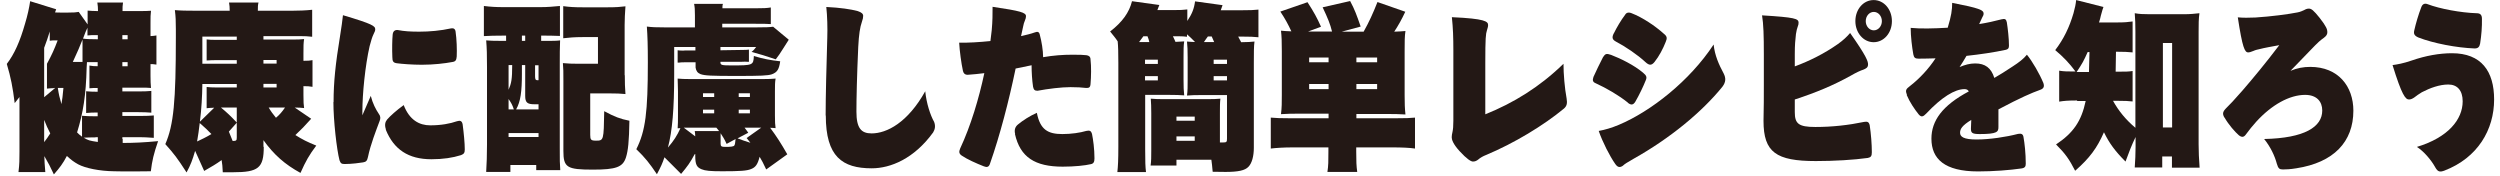<svg width="312" height="22" viewBox="0 0 312 22" fill="none" xmlns="http://www.w3.org/2000/svg">
<path d="M11.942 17.121H12.209V17.717C11.12 17.553 11.059 17.532 10.442 17.183C10.935 17.162 11.346 17.142 11.942 17.142V17.121ZM5.511 17.738V14.964C5.737 15.56 5.984 16.094 6.272 16.649C5.963 17.142 5.84 17.306 5.511 17.738ZM7.217 10.978H7.915C7.812 12.005 7.792 12.334 7.669 12.992C7.422 12.149 7.34 11.8 7.217 10.978ZM15.928 8.266H15.27V7.753H15.928V8.266ZM10.237 14.409V17.06C9.929 16.834 9.846 16.752 9.62 16.526C10.381 14.081 10.73 11.862 10.812 8.472L10.853 7.753H12.189V8.266C11.737 8.266 11.572 8.246 11.161 8.184V11.019C11.613 10.978 11.695 10.978 12.189 10.978V11.451C11.552 11.451 11.182 11.43 10.75 11.389V14.101C11.264 14.06 11.531 14.04 12.189 14.04V14.512H11.921C11.182 14.512 10.75 14.492 10.237 14.45V14.409ZM10.298 4.938V7.732H9.086C9.641 6.561 9.97 5.76 10.298 4.938ZM15.928 4.383V4.897H15.27V4.383H15.928ZM6.785 10.978H6.888L5.511 12.129V5.965C5.84 5.102 5.943 4.774 6.21 3.931V5.082C6.436 5.041 6.539 5.041 7.196 5.041C6.785 6.13 6.498 6.787 5.861 7.958V11.06C6.251 11.019 6.539 10.999 6.785 10.999V10.978ZM12.209 4.383V4.897H12.024C11.202 4.897 10.709 4.876 10.36 4.815C10.607 4.157 10.791 3.685 10.915 3.459V4.424C11.326 4.383 11.387 4.383 12.209 4.383ZM15.27 17.347V17.121H17.469C17.941 17.121 18.352 17.142 19.195 17.203V14.409C18.722 14.45 18.25 14.471 17.469 14.471H15.27V13.998H17.284C17.941 13.998 18.373 14.019 18.886 14.06V11.348C18.434 11.389 18.023 11.41 17.284 11.41H15.27V10.937H17.304C18.167 10.937 18.434 10.937 18.845 10.978C18.804 10.547 18.784 10.115 18.784 9.458V7.999C19.051 7.999 19.071 7.999 19.523 8.061V4.424C19.297 4.465 19.112 4.486 18.784 4.506V2.842C18.784 2.185 18.784 1.815 18.845 1.342C18.496 1.363 18.147 1.384 17.448 1.384H15.291C15.291 0.952 15.291 0.664 15.353 0.315H12.148C12.209 0.706 12.23 0.952 12.23 1.384C11.552 1.363 11.346 1.363 10.935 1.322V3.048L9.826 1.486C9.497 1.548 9.23 1.569 8.511 1.569H7.545C7.237 1.569 7.093 1.569 6.867 1.548L7.011 1.158L3.765 0.151C3.642 0.973 3.436 1.938 3.128 2.945C2.491 5.184 1.793 6.746 0.848 7.979C1.361 9.704 1.587 10.876 1.834 12.868L2.43 12.108C2.43 12.848 2.43 12.868 2.43 13.752V18.95C2.43 19.895 2.43 20.47 2.306 21.477H5.655C5.573 20.532 5.552 20.203 5.532 19.484C6.025 20.326 6.292 20.82 6.724 21.765C7.443 20.943 7.854 20.409 8.347 19.463C8.881 19.957 9.21 20.203 9.764 20.511C10.648 20.984 12.415 21.354 14.243 21.374C14.839 21.395 15.825 21.395 16.606 21.395C17.325 21.395 17.407 21.395 18.825 21.374C18.989 20.018 19.174 19.238 19.729 17.614C18.003 17.779 16.647 17.84 15.312 17.84C15.312 17.573 15.312 17.45 15.312 17.327L15.27 17.347Z" fill="#231815"/>
<path d="M26.385 16.731C25.625 17.183 25.235 17.348 24.598 17.656C24.741 16.813 24.824 16.238 24.926 15.355C25.604 15.95 25.851 16.177 26.385 16.731ZM28.563 16.423L29.549 15.314V17.163C29.549 17.532 29.487 17.594 29.035 17.594L28.563 16.423ZM33.535 13.423H35.569C35.219 13.937 34.891 14.327 34.439 14.697C34.028 14.184 33.822 13.916 33.535 13.423ZM29.549 13.423V15.293C28.789 14.471 28.337 14.06 27.577 13.423H29.549ZM34.521 10.917H32.877V10.465H34.521V10.917ZM29.549 10.465V10.917H27.022C26.488 10.917 26.139 10.896 25.789 10.855V13.506C26.097 13.465 26.262 13.464 26.734 13.444L24.947 15.19C25.152 13.588 25.235 11.965 25.255 10.485H29.57L29.549 10.465ZM32.877 7.938V7.486H34.521V7.938H32.877ZM29.549 4.548V4.979H27.001C26.406 4.979 26.097 4.959 25.789 4.918V7.547C26.385 7.506 26.652 7.506 27.042 7.506H29.549V7.958H25.255V6.643V4.568H29.528L29.549 4.548ZM32.877 18.334V17.491C34.192 19.32 35.548 20.512 37.5 21.58C38.157 20.101 38.589 19.34 39.472 18.169C38.342 17.717 37.705 17.389 36.863 16.855C37.603 16.156 38.034 15.725 38.835 14.82L36.781 13.423C37.294 13.423 37.562 13.444 37.952 13.485C37.89 13.074 37.87 12.725 37.87 11.862V10.752C38.425 10.752 38.568 10.773 39 10.835V7.506C38.692 7.568 38.466 7.589 37.87 7.589V6.705C37.87 5.801 37.87 5.39 37.952 4.877C37.541 4.918 37.212 4.938 36.432 4.938H32.877V4.507H37.438C38.055 4.507 38.486 4.527 38.959 4.589V1.219C38.281 1.302 37.212 1.343 36.308 1.343H32.179C32.179 0.87 32.179 0.644 32.261 0.315H28.583C28.645 0.665 28.666 0.911 28.666 1.343H24.762C23.221 1.343 22.502 1.322 21.824 1.261C21.927 2.082 21.947 2.617 21.947 3.664V4.671C21.947 12.622 21.68 15.581 20.632 17.985C21.762 19.258 22.07 19.649 23.283 21.518C23.796 20.573 24.022 19.957 24.351 18.827L25.481 21.333C26.508 20.738 26.919 20.512 27.659 19.977C27.741 20.471 27.762 20.717 27.803 21.498H29.056C32.261 21.498 32.918 20.964 32.918 18.313L32.877 18.334Z" fill="#231815"/>
<path d="M48.142 16.176C49.149 18.662 50.978 19.874 53.834 19.874C55.292 19.874 56.504 19.689 57.532 19.361C57.901 19.217 58.004 19.073 58.004 18.642C58.004 17.881 57.881 16.587 57.737 15.519C57.655 15.087 57.429 15.005 57.039 15.128C56.155 15.436 55.046 15.642 53.69 15.642C52.334 15.642 51.101 14.984 50.382 13.115C49.498 13.752 48.697 14.471 48.307 14.923C48.06 15.231 47.978 15.601 48.163 16.155L48.142 16.176ZM48.964 7.115C48.964 7.67 49.088 7.835 49.54 7.896C50.176 7.978 51.43 8.081 52.642 8.081C54.101 8.081 55.518 7.917 56.484 7.732C56.874 7.67 56.956 7.485 56.998 7.054C57.039 6.232 56.998 4.876 56.854 3.931C56.813 3.623 56.607 3.479 56.299 3.541C54.984 3.828 53.628 3.952 52.334 3.952C51.245 3.952 50.485 3.91 49.622 3.746C49.252 3.726 49.047 3.91 49.005 4.321C48.944 4.938 48.923 6.17 48.964 7.095V7.115ZM41.609 12.745C41.609 15.025 42.02 18.662 42.369 19.997C42.513 20.388 42.616 20.47 43.027 20.47C43.89 20.47 44.958 20.326 45.307 20.265C45.698 20.203 45.821 20.059 45.924 19.587C46.232 18.066 46.93 16.299 47.382 15.087C47.506 14.779 47.506 14.491 47.259 14.183C46.91 13.669 46.499 12.889 46.273 11.964L45.225 14.389V13.916C45.225 11.718 45.574 8.184 46.129 5.76C46.314 5.082 46.437 4.63 46.622 4.26C46.786 3.952 46.828 3.808 46.828 3.664C46.828 3.253 46.54 3.006 42.801 1.897C42.739 2.596 42.616 3.315 42.431 4.547C41.876 7.937 41.63 10.238 41.63 12.724L41.609 12.745Z" fill="#231815"/>
<path d="M63.47 17.101V16.608H67.209V17.101H63.47ZM63.47 13.649V12.355C63.819 12.868 63.942 13.094 64.127 13.649H63.47ZM66.777 9.52V8.143H67.209V10.013H67.065C66.839 10.013 66.777 9.889 66.777 9.52ZM65.134 9.211V8.122H65.545V11.964C65.545 12.786 65.791 13.012 66.695 13.012H67.209V13.649H64.415C64.969 12.663 65.134 11.451 65.134 9.211ZM63.47 11.204V8.122H63.922C63.922 9.889 63.819 10.403 63.47 11.204ZM65.134 5.102V4.445H65.545V5.102H65.134ZM77.954 9.376V3.13C77.954 2.39 77.995 1.671 78.057 0.788C77.42 0.87 76.865 0.911 75.879 0.911H72.694C71.688 0.911 71.03 0.87 70.291 0.767V4.774C70.989 4.691 71.688 4.63 72.694 4.63H74.626V7.958H72.263C71.338 7.958 70.969 7.938 70.249 7.876C70.311 8.698 70.311 8.821 70.311 10.115V18.826C70.311 20.902 70.743 21.169 73.989 21.169C76.886 21.169 77.728 20.86 78.118 19.648C78.385 18.806 78.509 17.676 78.55 15.067C77.399 14.841 76.701 14.574 75.406 13.875C75.345 17.512 75.345 17.553 74.379 17.553C73.763 17.553 73.66 17.45 73.66 16.834V11.656H76.043C76.968 11.656 77.399 11.677 78.057 11.738C77.995 10.875 77.975 10.403 77.975 9.396L77.954 9.376ZM62.833 4.445H63.161V5.102H62.709C61.559 5.102 61.189 5.082 60.675 5.041C60.758 6.006 60.778 6.89 60.778 8.369V18.046C60.778 19.32 60.737 20.47 60.675 21.456H63.696V20.593H66.921V21.23H69.921C69.859 20.45 69.859 19.998 69.859 18.457V7.937C69.859 6.828 69.859 6.027 69.9 5.041C69.407 5.102 69.099 5.102 67.99 5.102H67.537V4.445H67.846C68.462 4.445 68.873 4.445 69.88 4.486V0.747C68.996 0.829 68.359 0.89 67.455 0.89H62.792C61.908 0.89 61.21 0.849 60.388 0.747V4.506C61.066 4.465 61.764 4.445 62.792 4.445H62.833Z" fill="#231815"/>
<path d="M90.713 17.943L91.802 17.347C91.76 17.82 91.719 18.066 91.637 18.169C91.534 18.292 91.185 18.333 90.569 18.333C90.035 18.333 89.932 18.272 89.932 17.922V17.245C89.932 16.998 89.932 16.854 89.932 16.628C90.261 17.142 90.404 17.347 90.672 17.943H90.713ZM92.932 15.93H95.007L93.178 17.224C93.404 17.491 93.486 17.614 93.651 17.82C92.952 17.614 92.603 17.471 92.048 17.265L93.384 16.567C93.178 16.279 93.117 16.176 92.932 15.95V15.93ZM86.768 17.018L85.33 15.93H89.398C89.542 16.115 89.603 16.156 89.747 16.361H86.706C86.747 16.587 86.747 16.669 86.768 17.018ZM92.192 14.142V13.69H93.589V14.142H92.192ZM87.734 14.142V13.69H89.131V14.142H87.734ZM92.192 12.108V11.636H93.589V12.108H92.192ZM87.734 12.108V11.636H89.131V12.108H87.734ZM86.768 19.217V19.463C86.768 20.532 86.953 20.881 87.569 21.128C88.021 21.312 88.638 21.374 90.137 21.374C92.397 21.374 93.199 21.312 93.712 21.107C94.308 20.881 94.555 20.511 94.801 19.566C95.089 20.039 95.233 20.326 95.623 21.148L98.253 19.258C97.493 17.923 96.917 17.019 96.116 15.95C96.404 15.95 96.506 15.971 96.794 15.991C96.732 15.56 96.712 15.231 96.712 14.409V11.41C96.712 10.649 96.712 10.3 96.794 9.807C96.301 9.848 95.931 9.869 95.13 9.869H86.213C85.391 9.869 85.042 9.848 84.57 9.807C84.57 10.321 84.611 10.711 84.611 11.389V14.45C84.611 15.046 84.611 15.498 84.57 16.012C84.754 15.991 84.775 15.991 84.919 15.991C84.508 16.916 84.097 17.553 83.357 18.416C83.912 16.32 84.138 13.587 84.138 9.293V5.862H86.788V6.294H85.535L85.309 6.314C84.981 6.314 84.775 6.314 84.57 6.273V7.814H84.713C85.022 7.773 85.186 7.773 85.515 7.773H86.809C86.809 8.184 86.809 8.287 86.809 8.431C86.871 8.841 87.056 9.109 87.425 9.252C87.96 9.437 88.72 9.478 91.945 9.478C94.945 9.478 95.828 9.437 96.322 9.273C96.999 9.026 97.225 8.657 97.369 7.65C96.096 7.506 95.315 7.362 94.082 6.992C94.02 8.143 93.979 8.163 91.267 8.163C90.096 8.163 89.911 8.122 89.911 7.794V7.712H92.521C92.747 7.691 93.178 7.691 93.342 7.712H93.466V6.191C93.329 6.219 93.034 6.232 92.582 6.232L89.911 6.273V5.862H94.37C94.185 6.109 94.061 6.273 93.794 6.479C94.945 6.787 95.459 6.951 96.815 7.403C97.143 6.992 97.41 6.581 97.719 6.088L98.438 4.958L96.486 3.335C96.054 3.397 95.582 3.417 94.431 3.417H90.137V2.966H94.288C95.315 2.966 95.541 2.965 96.198 3.007V0.932C95.685 1.014 95.315 1.034 94.246 1.034H90.158C90.158 0.747 90.158 0.644 90.22 0.479H86.624C86.706 0.911 86.727 1.178 86.727 1.918V3.417H82.947C81.817 3.417 81.406 3.397 80.728 3.315C80.81 4.527 80.851 5.657 80.851 7.773C80.851 13.998 80.563 16.341 79.413 18.621C80.522 19.689 81.056 20.367 81.981 21.744C82.495 20.778 82.659 20.409 82.926 19.628L85.001 21.703C85.761 20.799 86.131 20.306 86.686 19.258L86.768 19.217Z" fill="#231815"/>
<path d="M103.06 14.43C103.06 19.546 105.115 21.005 108.792 21.005C111.135 21.005 114.073 19.813 116.456 16.526C116.702 16.115 116.764 15.704 116.579 15.211C116.107 14.389 115.613 12.869 115.47 11.389C113.292 15.293 110.683 16.649 108.772 16.649C107.478 16.649 106.882 15.992 106.882 13.937C106.882 12.334 106.943 9.499 107.108 5.863C107.19 4.281 107.334 3.377 107.56 2.74C107.683 2.411 107.724 2.185 107.724 1.98C107.724 1.733 107.539 1.548 107.046 1.384C106.224 1.158 104.848 0.952 103.122 0.87C103.245 1.959 103.286 3.541 103.245 4.692C103.142 8.205 103.04 12.006 103.04 14.41L103.06 14.43Z" fill="#231815"/>
<path d="M126.667 16.731C127.324 19.628 129.173 20.799 132.625 20.799C134.104 20.799 135.419 20.655 136.118 20.491C136.467 20.429 136.59 20.224 136.59 19.771C136.59 18.58 136.426 17.429 136.282 16.71C136.179 16.34 135.994 16.238 135.563 16.34C134.803 16.566 133.693 16.731 132.584 16.731C130.796 16.731 129.81 16.197 129.399 14.08C128.516 14.471 127.653 15.025 127.037 15.539C126.687 15.827 126.564 16.217 126.687 16.71L126.667 16.731ZM119.702 5.308C119.764 6.396 119.969 7.896 120.174 8.841C120.236 9.129 120.4 9.334 120.77 9.334C121.448 9.293 122.167 9.211 122.845 9.129C122.167 12.293 121.161 15.683 119.825 18.539C119.64 18.97 119.702 19.196 120.031 19.422C120.688 19.874 121.839 20.388 122.784 20.758C123.154 20.901 123.421 20.881 123.564 20.388C124.777 16.936 125.907 12.622 126.749 8.554L128.742 8.143C128.742 9.006 128.803 10.012 128.927 10.834C129.009 11.225 129.153 11.327 129.481 11.327C130.796 11.081 132.461 10.875 133.591 10.875C134.371 10.875 135.09 10.916 135.563 10.978C135.892 10.978 136.056 10.937 136.097 10.505C136.179 9.56 136.2 8.287 136.097 7.424C136.097 7.074 135.892 6.931 135.583 6.889C135.234 6.848 134.741 6.828 133.878 6.828C132.625 6.828 131.515 6.91 130.18 7.136C130.18 6.294 129.995 5.184 129.769 4.342C129.687 3.951 129.481 3.91 129.112 4.054C128.66 4.219 128.064 4.362 127.427 4.506C127.53 4.013 127.612 3.623 127.673 3.376C127.735 3.006 127.817 2.78 127.92 2.534C128.002 2.369 128.043 2.164 128.043 2.02C128.043 1.568 127.365 1.363 123.873 0.849C123.873 1.774 123.873 2.637 123.77 3.746C123.729 4.178 123.667 4.671 123.605 5.123C122.208 5.266 120.811 5.349 119.702 5.328V5.308Z" fill="#231815"/>
<path d="M146.822 17.573V17.019H149.102V17.573H146.822ZM146.822 15.067V14.553H149.102V15.067H146.822ZM151.465 10.033V9.499H153.129V10.033H151.465ZM142.898 10.033V9.499H144.5V10.033H142.898ZM151.465 7.979V7.444H153.129V7.979H151.465ZM142.898 7.979V7.444H144.5V7.979H142.898ZM151.527 5.246H150.253C150.458 4.958 150.541 4.815 150.746 4.548H151.219L151.527 5.246ZM143.432 5.246H142.158C142.384 4.979 142.425 4.856 142.692 4.527H143.206C143.329 4.835 143.37 4.938 143.432 5.246ZM146.349 4.527H147.171C147.5 4.527 147.849 4.548 148.137 4.589V4.281C148.548 4.65 148.712 4.794 149.143 5.246C148.589 5.226 148.404 5.205 148.137 5.184C148.198 5.739 148.219 6.294 148.219 7.177V9.931C148.219 10.814 148.219 11.348 148.137 11.923C148.609 11.882 149.205 11.862 150.068 11.862H153.129V17.306C153.129 17.717 153.068 17.779 152.636 17.779H152.246V14.122C152.246 13.3 152.246 12.786 152.307 12.314C151.835 12.355 151.424 12.375 150.705 12.375H145.219C144.541 12.375 144.089 12.355 143.617 12.314C143.658 12.807 143.678 13.382 143.678 14.122V18.786C143.678 19.566 143.678 20.08 143.596 20.655H146.822V19.936H151.178C151.239 20.429 151.28 20.655 151.342 21.436C152.02 21.456 152.533 21.456 152.944 21.456C154.547 21.456 155.369 21.271 155.8 20.82C156.232 20.388 156.478 19.505 156.478 18.457V7.855C156.478 6.582 156.478 5.76 156.56 5.184C156.149 5.225 155.677 5.267 154.896 5.267C154.752 4.979 154.691 4.876 154.526 4.568H155.04C155.985 4.568 156.478 4.589 157.053 4.65V1.199C156.417 1.26 156.067 1.281 154.855 1.281H152.349C152.431 1.034 152.472 0.952 152.575 0.644L149.143 0.171C149.02 1.096 148.774 1.712 148.178 2.616V1.178C147.705 1.24 147.274 1.26 146.349 1.26H144.439L144.685 0.623L141.275 0.151C140.925 1.548 140.083 2.74 138.542 3.931C139.035 4.548 139.179 4.691 139.487 5.164C139.549 5.76 139.569 6.602 139.569 7.835V18.313C139.569 19.936 139.528 20.737 139.446 21.477H143.021C142.939 20.82 142.918 20.183 142.918 18.621V11.841H145.856C146.719 11.841 147.315 11.862 147.787 11.903C147.726 11.369 147.705 10.835 147.705 9.91V7.157C147.705 6.232 147.705 5.719 147.787 5.164C147.52 5.184 147.253 5.205 146.699 5.226C146.575 4.917 146.514 4.815 146.37 4.506L146.349 4.527Z" fill="#231815"/>
<path d="M171.866 11.122H169.278V10.485H171.866V11.122ZM163.381 10.485H165.806V11.122H163.381V10.485ZM171.866 7.773H169.278V7.177H171.866V7.773ZM163.381 7.177H165.806V7.773H163.381V7.177ZM169.278 14.8V14.225H173.079C174.044 14.225 174.743 14.245 175.4 14.286C175.318 13.505 175.298 12.909 175.298 11.862V6.417C175.298 5.143 175.298 4.568 175.4 3.87C174.948 3.911 174.681 3.931 174.003 3.952C174.558 3.089 174.907 2.472 175.38 1.466L171.908 0.254C171.332 1.712 170.86 2.74 170.182 3.952H167.449L169.812 3.315C169.319 1.897 169.072 1.199 168.497 0.13L165.066 0.911C165.723 2.308 166.011 3.007 166.237 3.931H163.258L164.861 3.335C164.388 2.267 163.977 1.507 163.176 0.274L159.786 1.445C160.423 2.411 160.751 3.027 161.162 3.911C160.525 3.89 160.299 3.87 159.868 3.829C159.95 4.548 159.971 5.164 159.971 6.376V11.821C159.971 12.807 159.971 13.423 159.868 14.245C160.525 14.204 161.224 14.183 162.169 14.183H165.806V14.759H160.998C159.827 14.759 159.252 14.738 158.594 14.677V18.539C159.252 18.457 160.197 18.395 161.347 18.395H165.785V18.929C165.785 20.121 165.785 20.655 165.662 21.456H169.381C169.278 20.696 169.257 20.162 169.257 18.929V18.395H173.777C174.928 18.395 175.934 18.436 176.592 18.539V14.677C175.976 14.738 175.441 14.759 174.209 14.759H169.257L169.278 14.8Z" fill="#231815"/>
<path d="M181.173 17.121C181.173 17.409 181.317 17.943 182.16 18.867C183.064 19.854 183.577 20.162 183.824 20.162C184.07 20.162 184.276 20.08 184.502 19.895C184.728 19.689 185.098 19.484 185.467 19.34C188.96 17.881 192.658 15.642 195.185 13.546C195.535 13.238 195.617 12.909 195.514 12.293C195.268 10.978 195.124 9.232 195.124 7.958C192.145 10.855 188.899 12.848 185.365 14.265V7.917C185.365 4.671 185.426 4.239 185.57 3.787C185.652 3.5 185.714 3.335 185.714 3.13C185.714 2.678 185.344 2.328 181.194 2.144C181.338 3.5 181.379 4.671 181.379 6.273V15.067C181.379 15.765 181.338 16.156 181.276 16.443C181.215 16.69 181.173 16.936 181.173 17.142V17.121Z" fill="#231815"/>
<path d="M203.157 12.828C203.568 13.156 203.835 13.095 204.081 12.704C204.575 11.862 205.129 10.691 205.376 10.054C205.561 9.643 205.499 9.438 205.047 9.068C203.958 8.143 202.253 7.301 201.061 6.849C200.466 6.644 200.342 6.705 200.055 7.137C199.664 7.897 199.171 8.903 198.863 9.602C198.719 10.034 198.781 10.239 199.13 10.383C200.486 10.999 202.068 11.924 203.157 12.807V12.828ZM202.561 20.655C202.787 20.45 203.054 20.286 203.876 19.813C208.417 17.265 212.361 14.019 214.95 10.835C215.402 10.239 215.402 9.746 215.114 9.171C214.518 8.061 214.005 6.931 213.861 5.555C210.882 10.095 206.033 13.896 202.027 15.581C201.143 15.951 200.322 16.197 199.52 16.341C199.993 17.718 200.897 19.484 201.575 20.45C201.883 20.902 202.171 20.964 202.602 20.635L202.561 20.655ZM201.411 4.137C201.164 4.63 201.164 4.918 201.657 5.185C202.808 5.781 204.39 6.849 205.355 7.753C205.828 8.184 206.115 8.184 206.485 7.732C207.061 7.013 207.554 6.068 207.882 5.226C208.088 4.753 208.047 4.527 207.656 4.219C206.588 3.253 205.006 2.185 203.629 1.651C203.219 1.487 202.951 1.589 202.808 1.856C202.315 2.493 201.739 3.479 201.411 4.157V4.137Z" fill="#231815"/>
<path d="M219.901 1.897C220.086 3.006 220.127 4.424 220.127 6.807V10.608C220.127 11.923 220.127 13.567 220.086 15.087C220.086 19.011 221.668 20.1 226.619 20.1C228.879 20.1 231.365 19.956 233.112 19.71C233.502 19.628 233.605 19.463 233.605 18.991C233.605 18.025 233.502 16.69 233.338 15.621C233.235 15.21 233.05 15.149 232.66 15.21C230.687 15.621 228.653 15.847 226.558 15.847C224.462 15.847 223.99 15.436 223.99 13.998V12.416C226.64 11.553 228.797 10.649 230.913 9.478C231.694 9.026 232.208 8.8 232.536 8.697C232.886 8.554 233.132 8.43 233.132 8.04C233.132 7.65 232.947 7.033 230.893 4.116C230.523 4.568 229.989 5.061 229.373 5.492C227.688 6.684 225.818 7.609 223.99 8.287V6.746C223.99 5.595 224.051 4.958 224.133 4.26C224.195 3.808 224.277 3.561 224.339 3.376C224.442 3.13 224.462 2.986 224.462 2.822C224.462 2.328 223.99 2.164 219.922 1.918L219.901 1.897ZM232.845 2.637C232.845 2 233.297 1.486 233.851 1.486C234.406 1.486 234.858 2 234.858 2.637C234.858 3.273 234.406 3.787 233.851 3.787C233.297 3.787 232.845 3.273 232.845 2.637ZM231.55 2.637C231.55 4.095 232.557 5.266 233.831 5.266C235.105 5.266 236.111 4.116 236.111 2.637C236.111 1.157 235.105 0.007 233.831 0.007C232.557 0.007 231.55 1.157 231.55 2.637Z" fill="#231815"/>
<path d="M237.961 11.861C238.33 12.745 238.947 13.649 239.46 14.286C239.769 14.635 239.995 14.594 240.385 14.183C242.316 12.128 243.96 11.122 245.172 11.122C245.419 11.122 245.603 11.204 245.706 11.409C242.378 13.176 241.042 15.087 241.042 17.306C241.042 19.833 242.686 21.394 246.857 21.394C248.767 21.394 250.863 21.23 252.26 21.025C252.712 20.963 252.815 20.778 252.815 20.429C252.815 19.155 252.671 17.861 252.527 17.08C252.466 16.751 252.281 16.628 251.849 16.71C250.349 17.101 248.295 17.409 246.672 17.409C245.049 17.409 244.617 17.059 244.617 16.566C244.617 16.114 244.843 15.683 246.014 14.964L245.973 16.053C245.973 16.566 246.096 16.731 247.062 16.731C249.281 16.731 249.404 16.443 249.404 15.847C249.404 15.025 249.404 14.306 249.404 13.649C252.24 12.149 253.554 11.594 254.582 11.224C255.075 11.06 255.157 10.793 255.013 10.362C254.541 9.211 253.637 7.65 252.959 6.828C252.527 7.362 251.952 7.793 251.192 8.286C250.288 8.882 249.548 9.355 248.891 9.725C248.5 8.471 247.74 7.917 246.507 7.917C245.85 7.917 245.234 8.081 244.556 8.369C244.843 7.937 245.131 7.465 245.418 6.972C247.124 6.787 248.829 6.54 250.349 6.211C250.637 6.129 250.719 6.006 250.719 5.677C250.719 4.794 250.575 3.561 250.452 2.78C250.37 2.39 250.226 2.308 249.795 2.41C248.952 2.636 248.007 2.842 247 3.006L247.37 2.205C247.494 1.979 247.555 1.876 247.555 1.691C247.555 1.26 247.042 1.013 243.631 0.356C243.631 1.239 243.528 1.959 243.076 3.458C241.33 3.561 239.666 3.602 238.454 3.479C238.454 4.527 238.618 5.883 238.782 6.787C238.865 7.198 239.008 7.321 239.44 7.321C240.118 7.321 240.816 7.3 241.556 7.28C240.693 8.595 239.543 9.827 238.371 10.731C237.837 11.122 237.776 11.307 237.981 11.8L237.961 11.861Z" fill="#231815"/>
<path d="M260.704 8.985H259.163C259.841 7.978 260.067 7.567 260.54 6.499H260.766L260.704 8.985ZM269.929 15.909V5.369H271.08V15.909H269.929ZM259.245 12.601H260.293C259.759 15.128 258.752 16.587 256.595 18.025C257.766 19.196 258.239 19.874 258.978 21.312C260.786 19.73 261.711 18.477 262.574 16.505C263.231 17.861 263.95 18.847 265.265 20.162C265.676 19.032 266.025 18.128 266.519 17.101V18.333C266.519 19.155 266.477 20.08 266.416 20.901H269.847V19.525H271.059V20.922H274.511C274.429 19.73 274.387 19.011 274.387 18.005V3.993C274.387 3.006 274.387 2.37 274.49 1.65C273.915 1.712 273.319 1.774 272.641 1.774H268.244C267.423 1.774 267.012 1.753 266.416 1.65C266.477 2.37 266.498 3.068 266.498 3.993V15.95C265.306 14.943 264.423 13.875 263.704 12.581H264.238C265.183 12.581 265.635 12.601 266.149 12.663V8.862C265.615 8.944 265.265 8.944 264.382 8.944H264.033L264.074 6.458H264.238C265.039 6.458 265.573 6.479 266.149 6.54V2.678C265.594 2.76 265.121 2.801 264.238 2.801H261.957C262.101 2.39 262.122 2.205 262.184 1.959C262.389 1.24 262.41 1.116 262.512 0.87L259.102 0.007C259.061 0.5 258.958 0.972 258.773 1.65C258.259 3.397 257.561 4.856 256.492 6.253C257.561 7.157 258.259 7.896 259.02 8.923C258.033 8.923 257.602 8.923 256.986 8.821V12.683C257.622 12.581 258.095 12.54 259.204 12.54L259.245 12.601Z" fill="#231815"/>
<path d="M277.613 14.656C278.127 15.56 278.928 16.464 279.401 16.875C279.77 17.162 280.037 17.162 280.325 16.731C280.695 16.217 281.085 15.745 281.578 15.19C283.51 13.074 285.729 11.841 287.68 11.841C289.118 11.841 289.817 12.663 289.817 13.793C289.817 15.827 287.639 17.244 282.565 17.347C283.366 18.333 283.9 19.484 284.147 20.429C284.331 21.066 284.496 21.148 284.927 21.148C285.297 21.148 285.811 21.128 286.571 21.004C291.255 20.285 293.7 17.696 293.7 13.813C293.7 10.793 291.83 8.348 288.317 8.348C287.475 8.348 286.674 8.492 285.852 8.841L288.913 5.677C289.18 5.39 289.612 4.999 290.002 4.732C290.331 4.486 290.454 4.301 290.454 3.993C290.454 3.685 290.331 3.294 289.488 2.226C288.728 1.281 288.461 1.075 288.153 1.075C287.947 1.075 287.762 1.137 287.557 1.26C287.372 1.342 287.084 1.486 286.735 1.548C285.605 1.774 283.427 2.061 281.476 2.185C280.736 2.226 279.853 2.226 279.277 2.164C279.853 5.945 280.14 6.54 280.572 6.54C280.736 6.54 280.921 6.479 281.229 6.355C281.496 6.232 281.722 6.191 281.989 6.129C282.606 5.965 283.469 5.821 284.455 5.636C282.77 7.855 281.188 9.766 279.853 11.307C278.825 12.478 278.25 13.094 277.798 13.526C277.387 13.957 277.346 14.204 277.593 14.656H277.613Z" fill="#231815"/>
<path d="M305.061 21.292C309.232 19.689 311.266 16.176 311.266 12.416C311.266 8.883 309.664 6.643 306.007 6.643C304.445 6.643 302.719 6.951 300.993 7.547C299.925 7.917 299.186 8.04 298.59 8.123C299.74 11.841 300.192 12.416 300.644 12.416C300.891 12.416 301.117 12.293 301.322 12.149C301.548 11.964 301.877 11.738 302.247 11.512C303.274 10.978 304.445 10.547 305.555 10.547C306.664 10.547 307.342 11.286 307.342 12.642C307.342 14.923 305.513 17.162 301.63 18.334C302.493 18.888 303.397 19.936 303.931 20.902C304.24 21.456 304.507 21.497 305.061 21.292ZM301.302 3.787C301.199 4.219 301.302 4.445 301.795 4.671C303.685 5.41 306.602 5.965 308.842 6.047C309.273 6.047 309.438 5.842 309.52 5.431C309.684 4.383 309.766 3.356 309.746 2.349C309.746 1.856 309.54 1.651 309.088 1.651C307.095 1.589 304.466 1.096 302.966 0.521C302.596 0.377 302.308 0.5 302.165 0.932C301.836 1.774 301.487 2.945 301.302 3.787Z" fill="#231815"/>
</svg>
